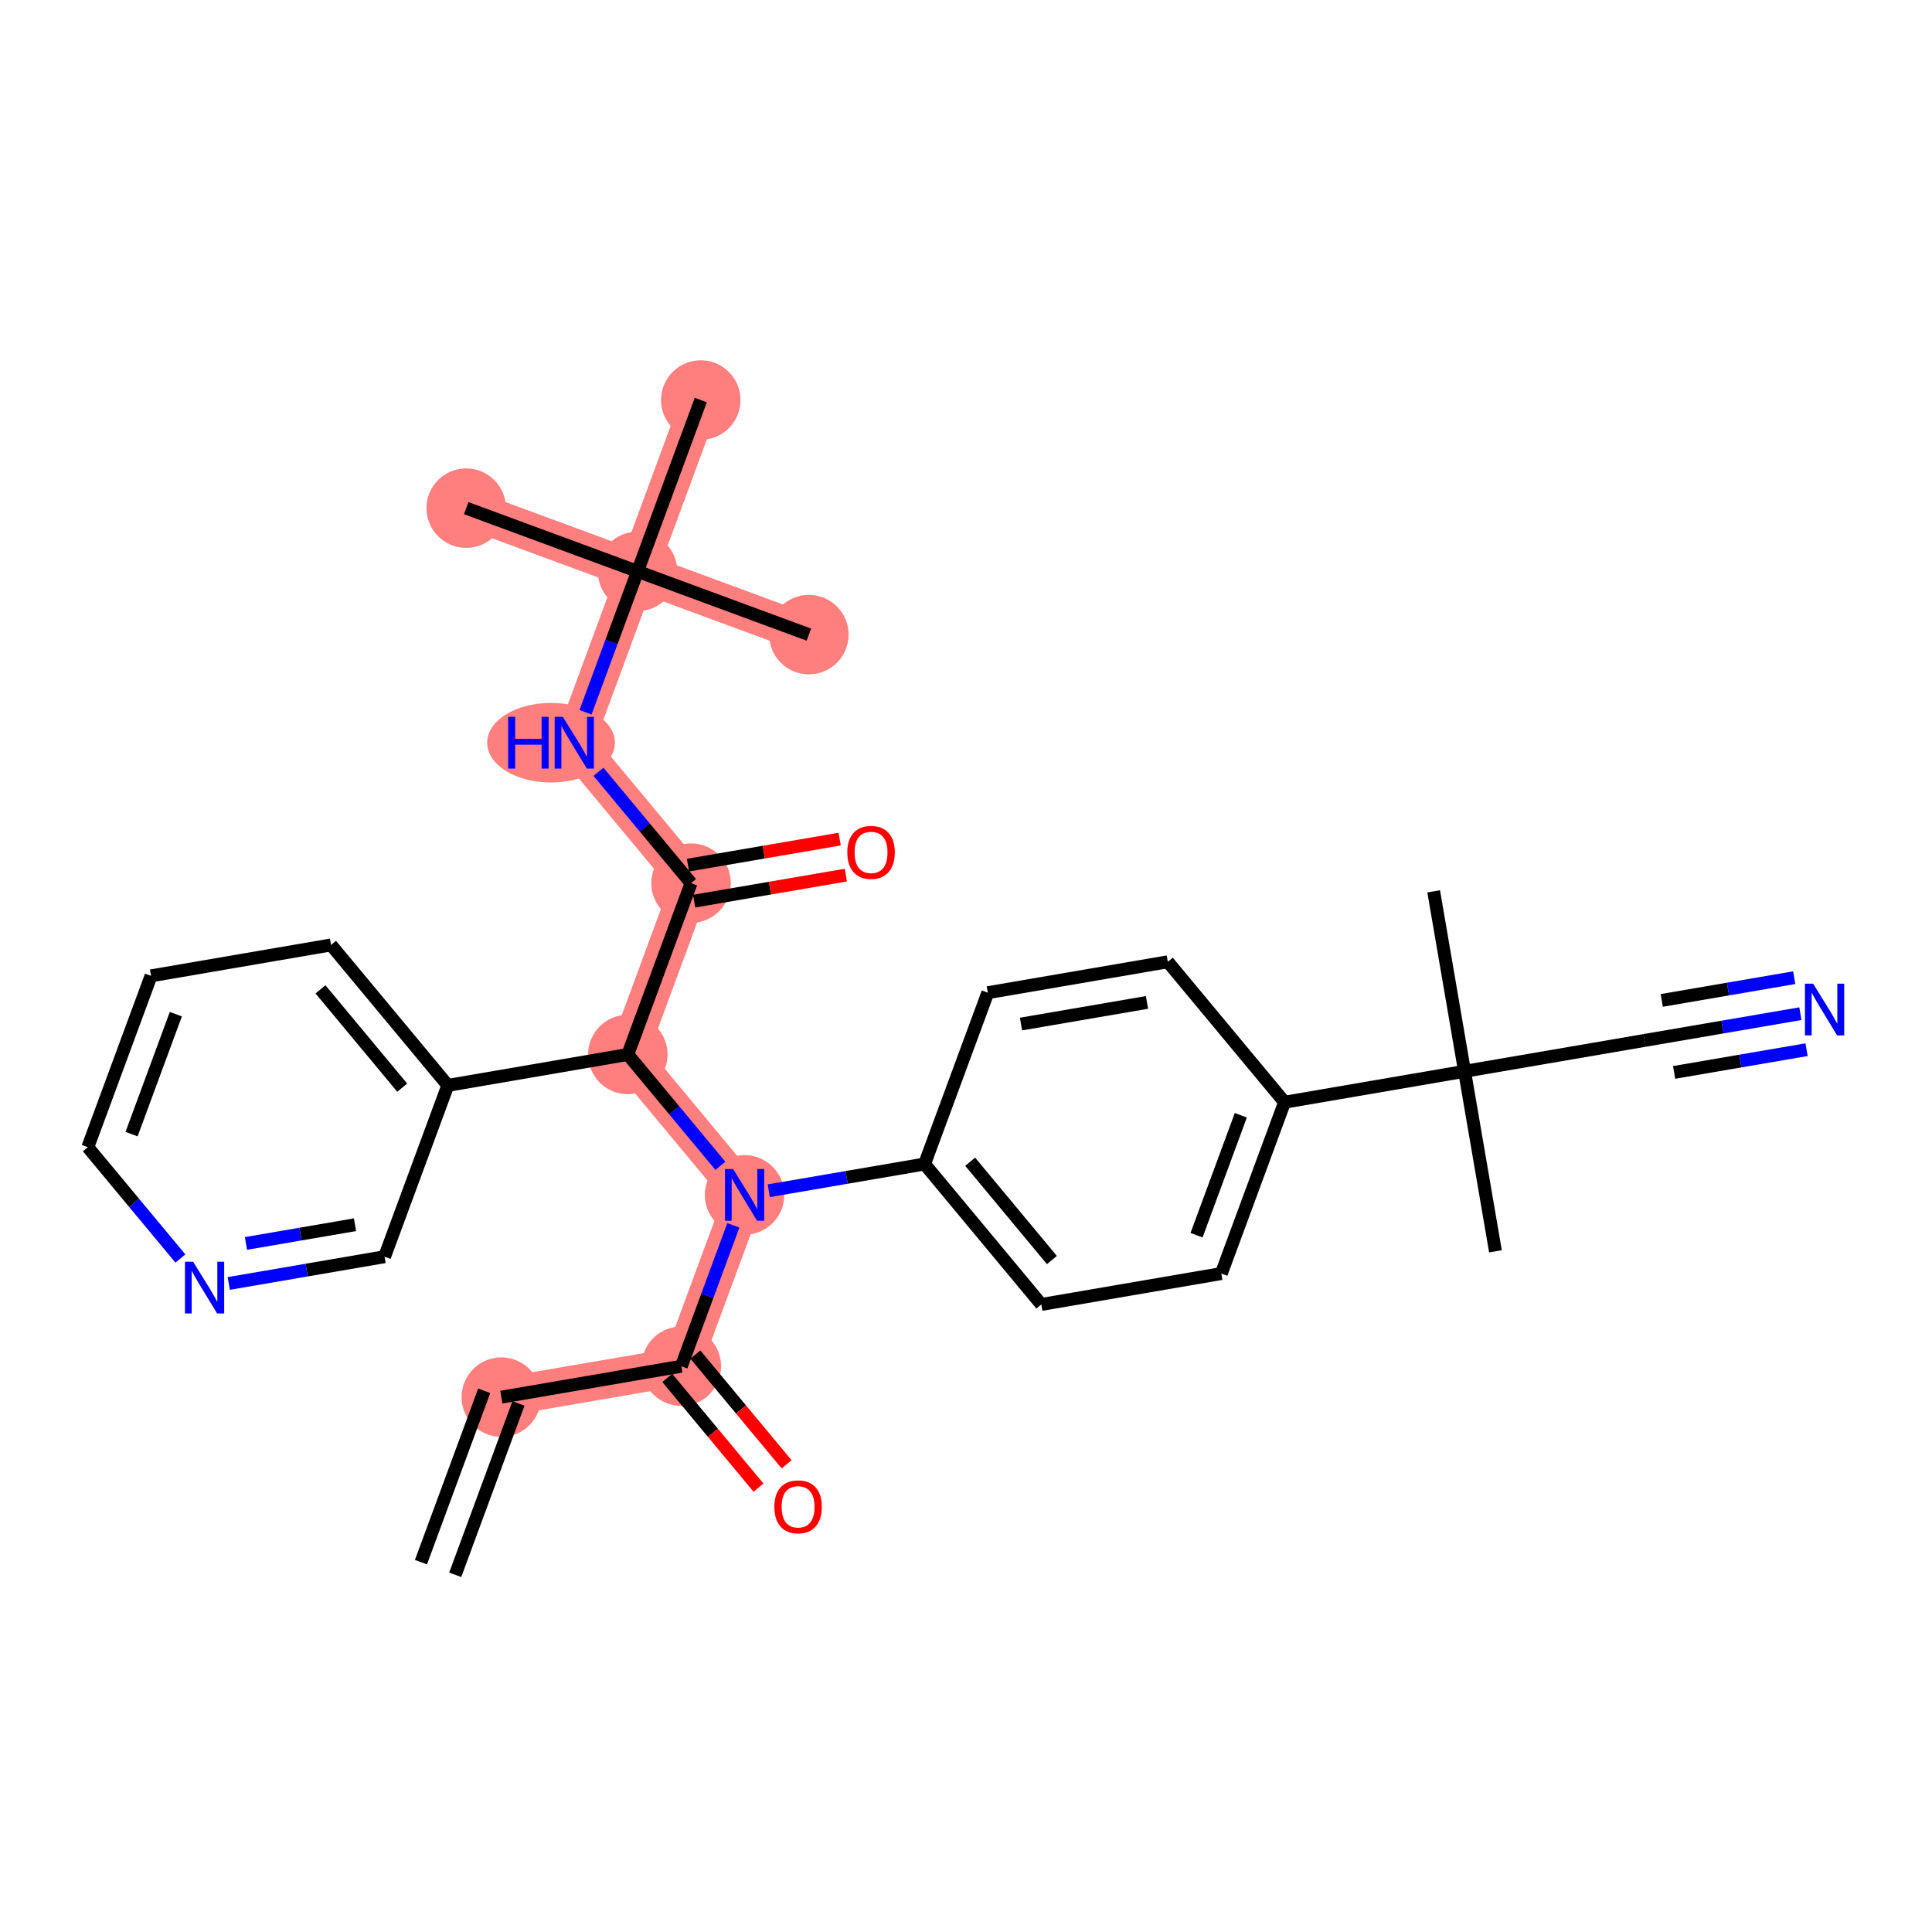 <?xml version='1.0' encoding='iso-8859-1'?>
<svg version='1.1' baseProfile='full'
              xmlns='http://www.w3.org/2000/svg'
                      xmlns:rdkit='http://www.rdkit.org/xml'
                      xmlns:xlink='http://www.w3.org/1999/xlink'
                  xml:space='preserve'
width='300px' height='300px' viewBox='0 0 300 300'>
<!-- END OF HEADER -->
<rect style='opacity:1.0;fill:#FFFFFF;stroke:none' width='300' height='300' x='0' y='0'> </rect>
<rect style='opacity:1.0;fill:#FFFFFF;stroke:none' width='300' height='300' x='0' y='0'> </rect>
<path d='M 77.847,216.948 L 105.797,212.15' style='fill:none;fill-rule:evenodd;stroke:#FF7F7F;stroke-width:6.0px;stroke-linecap:butt;stroke-linejoin:miter;stroke-opacity:1' />
<path d='M 105.797,212.15 L 115.617,185.546' style='fill:none;fill-rule:evenodd;stroke:#FF7F7F;stroke-width:6.0px;stroke-linecap:butt;stroke-linejoin:miter;stroke-opacity:1' />
<path d='M 115.617,185.546 L 97.487,163.739' style='fill:none;fill-rule:evenodd;stroke:#FF7F7F;stroke-width:6.0px;stroke-linecap:butt;stroke-linejoin:miter;stroke-opacity:1' />
<path d='M 97.487,163.739 L 107.307,137.135' style='fill:none;fill-rule:evenodd;stroke:#FF7F7F;stroke-width:6.0px;stroke-linecap:butt;stroke-linejoin:miter;stroke-opacity:1' />
<path d='M 107.307,137.135 L 89.177,115.328' style='fill:none;fill-rule:evenodd;stroke:#FF7F7F;stroke-width:6.0px;stroke-linecap:butt;stroke-linejoin:miter;stroke-opacity:1' />
<path d='M 89.177,115.328 L 98.997,88.724' style='fill:none;fill-rule:evenodd;stroke:#FF7F7F;stroke-width:6.0px;stroke-linecap:butt;stroke-linejoin:miter;stroke-opacity:1' />
<path d='M 98.997,88.724 L 72.392,78.904' style='fill:none;fill-rule:evenodd;stroke:#FF7F7F;stroke-width:6.0px;stroke-linecap:butt;stroke-linejoin:miter;stroke-opacity:1' />
<path d='M 98.997,88.724 L 125.601,98.544' style='fill:none;fill-rule:evenodd;stroke:#FF7F7F;stroke-width:6.0px;stroke-linecap:butt;stroke-linejoin:miter;stroke-opacity:1' />
<path d='M 98.997,88.724 L 108.817,62.119' style='fill:none;fill-rule:evenodd;stroke:#FF7F7F;stroke-width:6.0px;stroke-linecap:butt;stroke-linejoin:miter;stroke-opacity:1' />
<ellipse cx='77.847' cy='216.948' rx='5.672' ry='5.672'  style='fill:#FF7F7F;fill-rule:evenodd;stroke:#FF7F7F;stroke-width:1.0px;stroke-linecap:butt;stroke-linejoin:miter;stroke-opacity:1' />
<ellipse cx='105.797' cy='212.15' rx='5.672' ry='5.672'  style='fill:#FF7F7F;fill-rule:evenodd;stroke:#FF7F7F;stroke-width:1.0px;stroke-linecap:butt;stroke-linejoin:miter;stroke-opacity:1' />
<ellipse cx='115.617' cy='185.546' rx='5.672' ry='5.679'  style='fill:#FF7F7F;fill-rule:evenodd;stroke:#FF7F7F;stroke-width:1.0px;stroke-linecap:butt;stroke-linejoin:miter;stroke-opacity:1' />
<ellipse cx='97.487' cy='163.739' rx='5.672' ry='5.672'  style='fill:#FF7F7F;fill-rule:evenodd;stroke:#FF7F7F;stroke-width:1.0px;stroke-linecap:butt;stroke-linejoin:miter;stroke-opacity:1' />
<ellipse cx='107.307' cy='137.135' rx='5.672' ry='5.672'  style='fill:#FF7F7F;fill-rule:evenodd;stroke:#FF7F7F;stroke-width:1.0px;stroke-linecap:butt;stroke-linejoin:miter;stroke-opacity:1' />
<ellipse cx='85.564' cy='115.328' rx='9.417' ry='5.679'  style='fill:#FF7F7F;fill-rule:evenodd;stroke:#FF7F7F;stroke-width:1.0px;stroke-linecap:butt;stroke-linejoin:miter;stroke-opacity:1' />
<ellipse cx='98.997' cy='88.724' rx='5.672' ry='5.672'  style='fill:#FF7F7F;fill-rule:evenodd;stroke:#FF7F7F;stroke-width:1.0px;stroke-linecap:butt;stroke-linejoin:miter;stroke-opacity:1' />
<ellipse cx='72.392' cy='78.904' rx='5.672' ry='5.672'  style='fill:#FF7F7F;fill-rule:evenodd;stroke:#FF7F7F;stroke-width:1.0px;stroke-linecap:butt;stroke-linejoin:miter;stroke-opacity:1' />
<ellipse cx='125.601' cy='98.544' rx='5.672' ry='5.672'  style='fill:#FF7F7F;fill-rule:evenodd;stroke:#FF7F7F;stroke-width:1.0px;stroke-linecap:butt;stroke-linejoin:miter;stroke-opacity:1' />
<ellipse cx='108.817' cy='62.119' rx='5.672' ry='5.672'  style='fill:#FF7F7F;fill-rule:evenodd;stroke:#FF7F7F;stroke-width:1.0px;stroke-linecap:butt;stroke-linejoin:miter;stroke-opacity:1' />
<path class='bond-0 atom-0 atom-1' d='M 70.687,244.535 L 80.507,217.93' style='fill:none;fill-rule:evenodd;stroke:#000000;stroke-width:2.0px;stroke-linecap:butt;stroke-linejoin:miter;stroke-opacity:1' />
<path class='bond-0 atom-0 atom-1' d='M 65.366,242.571 L 75.186,215.966' style='fill:none;fill-rule:evenodd;stroke:#000000;stroke-width:2.0px;stroke-linecap:butt;stroke-linejoin:miter;stroke-opacity:1' />
<path class='bond-1 atom-1 atom-2' d='M 77.847,216.948 L 105.797,212.15' style='fill:none;fill-rule:evenodd;stroke:#000000;stroke-width:2.0px;stroke-linecap:butt;stroke-linejoin:miter;stroke-opacity:1' />
<path class='bond-2 atom-2 atom-3' d='M 103.616,213.963 L 110.698,222.482' style='fill:none;fill-rule:evenodd;stroke:#000000;stroke-width:2.0px;stroke-linecap:butt;stroke-linejoin:miter;stroke-opacity:1' />
<path class='bond-2 atom-2 atom-3' d='M 110.698,222.482 L 117.781,231' style='fill:none;fill-rule:evenodd;stroke:#FF0000;stroke-width:2.0px;stroke-linecap:butt;stroke-linejoin:miter;stroke-opacity:1' />
<path class='bond-2 atom-2 atom-3' d='M 107.978,210.337 L 115.06,218.856' style='fill:none;fill-rule:evenodd;stroke:#000000;stroke-width:2.0px;stroke-linecap:butt;stroke-linejoin:miter;stroke-opacity:1' />
<path class='bond-2 atom-2 atom-3' d='M 115.06,218.856 L 122.142,227.374' style='fill:none;fill-rule:evenodd;stroke:#FF0000;stroke-width:2.0px;stroke-linecap:butt;stroke-linejoin:miter;stroke-opacity:1' />
<path class='bond-3 atom-2 atom-4' d='M 105.797,212.15 L 109.835,201.21' style='fill:none;fill-rule:evenodd;stroke:#000000;stroke-width:2.0px;stroke-linecap:butt;stroke-linejoin:miter;stroke-opacity:1' />
<path class='bond-3 atom-2 atom-4' d='M 109.835,201.21 L 113.873,190.27' style='fill:none;fill-rule:evenodd;stroke:#0000FF;stroke-width:2.0px;stroke-linecap:butt;stroke-linejoin:miter;stroke-opacity:1' />
<path class='bond-4 atom-4 atom-5' d='M 119.372,184.901 L 131.469,182.825' style='fill:none;fill-rule:evenodd;stroke:#0000FF;stroke-width:2.0px;stroke-linecap:butt;stroke-linejoin:miter;stroke-opacity:1' />
<path class='bond-4 atom-4 atom-5' d='M 131.469,182.825 L 143.567,180.748' style='fill:none;fill-rule:evenodd;stroke:#000000;stroke-width:2.0px;stroke-linecap:butt;stroke-linejoin:miter;stroke-opacity:1' />
<path class='bond-15 atom-4 atom-16' d='M 111.862,181.03 L 104.675,172.384' style='fill:none;fill-rule:evenodd;stroke:#0000FF;stroke-width:2.0px;stroke-linecap:butt;stroke-linejoin:miter;stroke-opacity:1' />
<path class='bond-15 atom-4 atom-16' d='M 104.675,172.384 L 97.487,163.739' style='fill:none;fill-rule:evenodd;stroke:#000000;stroke-width:2.0px;stroke-linecap:butt;stroke-linejoin:miter;stroke-opacity:1' />
<path class='bond-5 atom-5 atom-6' d='M 143.567,180.748 L 161.697,202.555' style='fill:none;fill-rule:evenodd;stroke:#000000;stroke-width:2.0px;stroke-linecap:butt;stroke-linejoin:miter;stroke-opacity:1' />
<path class='bond-5 atom-5 atom-6' d='M 150.648,180.393 L 163.339,195.658' style='fill:none;fill-rule:evenodd;stroke:#000000;stroke-width:2.0px;stroke-linecap:butt;stroke-linejoin:miter;stroke-opacity:1' />
<path class='bond-29 atom-15 atom-5' d='M 153.387,154.144 L 143.567,180.748' style='fill:none;fill-rule:evenodd;stroke:#000000;stroke-width:2.0px;stroke-linecap:butt;stroke-linejoin:miter;stroke-opacity:1' />
<path class='bond-6 atom-6 atom-7' d='M 161.697,202.555 L 189.647,197.757' style='fill:none;fill-rule:evenodd;stroke:#000000;stroke-width:2.0px;stroke-linecap:butt;stroke-linejoin:miter;stroke-opacity:1' />
<path class='bond-7 atom-7 atom-8' d='M 189.647,197.757 L 199.467,171.152' style='fill:none;fill-rule:evenodd;stroke:#000000;stroke-width:2.0px;stroke-linecap:butt;stroke-linejoin:miter;stroke-opacity:1' />
<path class='bond-7 atom-7 atom-8' d='M 185.799,191.802 L 192.674,173.179' style='fill:none;fill-rule:evenodd;stroke:#000000;stroke-width:2.0px;stroke-linecap:butt;stroke-linejoin:miter;stroke-opacity:1' />
<path class='bond-8 atom-8 atom-9' d='M 199.467,171.152 L 227.418,166.355' style='fill:none;fill-rule:evenodd;stroke:#000000;stroke-width:2.0px;stroke-linecap:butt;stroke-linejoin:miter;stroke-opacity:1' />
<path class='bond-13 atom-8 atom-14' d='M 199.467,171.152 L 181.337,149.346' style='fill:none;fill-rule:evenodd;stroke:#000000;stroke-width:2.0px;stroke-linecap:butt;stroke-linejoin:miter;stroke-opacity:1' />
<path class='bond-9 atom-9 atom-10' d='M 227.418,166.355 L 222.62,138.404' style='fill:none;fill-rule:evenodd;stroke:#000000;stroke-width:2.0px;stroke-linecap:butt;stroke-linejoin:miter;stroke-opacity:1' />
<path class='bond-10 atom-9 atom-11' d='M 227.418,166.355 L 232.215,194.305' style='fill:none;fill-rule:evenodd;stroke:#000000;stroke-width:2.0px;stroke-linecap:butt;stroke-linejoin:miter;stroke-opacity:1' />
<path class='bond-11 atom-9 atom-12' d='M 227.418,166.355 L 255.368,161.557' style='fill:none;fill-rule:evenodd;stroke:#000000;stroke-width:2.0px;stroke-linecap:butt;stroke-linejoin:miter;stroke-opacity:1' />
<path class='bond-12 atom-12 atom-13' d='M 255.368,161.557 L 267.465,159.48' style='fill:none;fill-rule:evenodd;stroke:#000000;stroke-width:2.0px;stroke-linecap:butt;stroke-linejoin:miter;stroke-opacity:1' />
<path class='bond-12 atom-12 atom-13' d='M 267.465,159.48 L 279.563,157.404' style='fill:none;fill-rule:evenodd;stroke:#0000FF;stroke-width:2.0px;stroke-linecap:butt;stroke-linejoin:miter;stroke-opacity:1' />
<path class='bond-12 atom-12 atom-13' d='M 259.957,166.524 L 270.24,164.759' style='fill:none;fill-rule:evenodd;stroke:#000000;stroke-width:2.0px;stroke-linecap:butt;stroke-linejoin:miter;stroke-opacity:1' />
<path class='bond-12 atom-12 atom-13' d='M 270.24,164.759 L 280.523,162.994' style='fill:none;fill-rule:evenodd;stroke:#0000FF;stroke-width:2.0px;stroke-linecap:butt;stroke-linejoin:miter;stroke-opacity:1' />
<path class='bond-12 atom-12 atom-13' d='M 258.037,155.344 L 268.321,153.579' style='fill:none;fill-rule:evenodd;stroke:#000000;stroke-width:2.0px;stroke-linecap:butt;stroke-linejoin:miter;stroke-opacity:1' />
<path class='bond-12 atom-12 atom-13' d='M 268.321,153.579 L 278.604,151.814' style='fill:none;fill-rule:evenodd;stroke:#0000FF;stroke-width:2.0px;stroke-linecap:butt;stroke-linejoin:miter;stroke-opacity:1' />
<path class='bond-14 atom-14 atom-15' d='M 181.337,149.346 L 153.387,154.144' style='fill:none;fill-rule:evenodd;stroke:#000000;stroke-width:2.0px;stroke-linecap:butt;stroke-linejoin:miter;stroke-opacity:1' />
<path class='bond-14 atom-14 atom-15' d='M 178.104,155.656 L 158.539,159.014' style='fill:none;fill-rule:evenodd;stroke:#000000;stroke-width:2.0px;stroke-linecap:butt;stroke-linejoin:miter;stroke-opacity:1' />
<path class='bond-16 atom-16 atom-17' d='M 97.487,163.739 L 107.307,137.135' style='fill:none;fill-rule:evenodd;stroke:#000000;stroke-width:2.0px;stroke-linecap:butt;stroke-linejoin:miter;stroke-opacity:1' />
<path class='bond-23 atom-16 atom-24' d='M 97.487,163.739 L 69.537,168.537' style='fill:none;fill-rule:evenodd;stroke:#000000;stroke-width:2.0px;stroke-linecap:butt;stroke-linejoin:miter;stroke-opacity:1' />
<path class='bond-17 atom-17 atom-18' d='M 107.787,139.93 L 119.564,137.908' style='fill:none;fill-rule:evenodd;stroke:#000000;stroke-width:2.0px;stroke-linecap:butt;stroke-linejoin:miter;stroke-opacity:1' />
<path class='bond-17 atom-17 atom-18' d='M 119.564,137.908 L 131.341,135.887' style='fill:none;fill-rule:evenodd;stroke:#FF0000;stroke-width:2.0px;stroke-linecap:butt;stroke-linejoin:miter;stroke-opacity:1' />
<path class='bond-17 atom-17 atom-18' d='M 106.827,134.34 L 118.604,132.318' style='fill:none;fill-rule:evenodd;stroke:#000000;stroke-width:2.0px;stroke-linecap:butt;stroke-linejoin:miter;stroke-opacity:1' />
<path class='bond-17 atom-17 atom-18' d='M 118.604,132.318 L 130.382,130.296' style='fill:none;fill-rule:evenodd;stroke:#FF0000;stroke-width:2.0px;stroke-linecap:butt;stroke-linejoin:miter;stroke-opacity:1' />
<path class='bond-18 atom-17 atom-19' d='M 107.307,137.135 L 100.119,128.49' style='fill:none;fill-rule:evenodd;stroke:#000000;stroke-width:2.0px;stroke-linecap:butt;stroke-linejoin:miter;stroke-opacity:1' />
<path class='bond-18 atom-17 atom-19' d='M 100.119,128.49 L 92.931,119.844' style='fill:none;fill-rule:evenodd;stroke:#0000FF;stroke-width:2.0px;stroke-linecap:butt;stroke-linejoin:miter;stroke-opacity:1' />
<path class='bond-19 atom-19 atom-20' d='M 90.921,110.604 L 94.959,99.664' style='fill:none;fill-rule:evenodd;stroke:#0000FF;stroke-width:2.0px;stroke-linecap:butt;stroke-linejoin:miter;stroke-opacity:1' />
<path class='bond-19 atom-19 atom-20' d='M 94.959,99.664 L 98.997,88.724' style='fill:none;fill-rule:evenodd;stroke:#000000;stroke-width:2.0px;stroke-linecap:butt;stroke-linejoin:miter;stroke-opacity:1' />
<path class='bond-20 atom-20 atom-21' d='M 98.997,88.724 L 72.392,78.904' style='fill:none;fill-rule:evenodd;stroke:#000000;stroke-width:2.0px;stroke-linecap:butt;stroke-linejoin:miter;stroke-opacity:1' />
<path class='bond-21 atom-20 atom-22' d='M 98.997,88.724 L 125.601,98.544' style='fill:none;fill-rule:evenodd;stroke:#000000;stroke-width:2.0px;stroke-linecap:butt;stroke-linejoin:miter;stroke-opacity:1' />
<path class='bond-22 atom-20 atom-23' d='M 98.997,88.724 L 108.817,62.119' style='fill:none;fill-rule:evenodd;stroke:#000000;stroke-width:2.0px;stroke-linecap:butt;stroke-linejoin:miter;stroke-opacity:1' />
<path class='bond-24 atom-24 atom-25' d='M 69.537,168.537 L 51.407,146.73' style='fill:none;fill-rule:evenodd;stroke:#000000;stroke-width:2.0px;stroke-linecap:butt;stroke-linejoin:miter;stroke-opacity:1' />
<path class='bond-24 atom-24 atom-25' d='M 62.456,168.892 L 49.765,153.627' style='fill:none;fill-rule:evenodd;stroke:#000000;stroke-width:2.0px;stroke-linecap:butt;stroke-linejoin:miter;stroke-opacity:1' />
<path class='bond-30 atom-29 atom-24' d='M 59.717,195.141 L 69.537,168.537' style='fill:none;fill-rule:evenodd;stroke:#000000;stroke-width:2.0px;stroke-linecap:butt;stroke-linejoin:miter;stroke-opacity:1' />
<path class='bond-25 atom-25 atom-26' d='M 51.407,146.73 L 23.456,151.528' style='fill:none;fill-rule:evenodd;stroke:#000000;stroke-width:2.0px;stroke-linecap:butt;stroke-linejoin:miter;stroke-opacity:1' />
<path class='bond-26 atom-26 atom-27' d='M 23.456,151.528 L 13.636,178.133' style='fill:none;fill-rule:evenodd;stroke:#000000;stroke-width:2.0px;stroke-linecap:butt;stroke-linejoin:miter;stroke-opacity:1' />
<path class='bond-26 atom-26 atom-27' d='M 27.304,157.483 L 20.43,176.106' style='fill:none;fill-rule:evenodd;stroke:#000000;stroke-width:2.0px;stroke-linecap:butt;stroke-linejoin:miter;stroke-opacity:1' />
<path class='bond-27 atom-27 atom-28' d='M 13.636,178.133 L 20.824,186.778' style='fill:none;fill-rule:evenodd;stroke:#000000;stroke-width:2.0px;stroke-linecap:butt;stroke-linejoin:miter;stroke-opacity:1' />
<path class='bond-27 atom-27 atom-28' d='M 20.824,186.778 L 28.012,195.423' style='fill:none;fill-rule:evenodd;stroke:#0000FF;stroke-width:2.0px;stroke-linecap:butt;stroke-linejoin:miter;stroke-opacity:1' />
<path class='bond-28 atom-28 atom-29' d='M 35.521,199.295 L 47.619,197.218' style='fill:none;fill-rule:evenodd;stroke:#0000FF;stroke-width:2.0px;stroke-linecap:butt;stroke-linejoin:miter;stroke-opacity:1' />
<path class='bond-28 atom-28 atom-29' d='M 47.619,197.218 L 59.717,195.141' style='fill:none;fill-rule:evenodd;stroke:#000000;stroke-width:2.0px;stroke-linecap:butt;stroke-linejoin:miter;stroke-opacity:1' />
<path class='bond-28 atom-28 atom-29' d='M 38.191,193.082 L 46.659,191.628' style='fill:none;fill-rule:evenodd;stroke:#0000FF;stroke-width:2.0px;stroke-linecap:butt;stroke-linejoin:miter;stroke-opacity:1' />
<path class='bond-28 atom-28 atom-29' d='M 46.659,191.628 L 55.128,190.174' style='fill:none;fill-rule:evenodd;stroke:#000000;stroke-width:2.0px;stroke-linecap:butt;stroke-linejoin:miter;stroke-opacity:1' />
<path  class='atom-3' d='M 120.24 233.98
Q 120.24 232.051, 121.193 230.974
Q 122.146 229.896, 123.927 229.896
Q 125.708 229.896, 126.661 230.974
Q 127.614 232.051, 127.614 233.98
Q 127.614 235.931, 126.649 237.042
Q 125.685 238.143, 123.927 238.143
Q 122.157 238.143, 121.193 237.042
Q 120.24 235.942, 120.24 233.98
M 123.927 237.235
Q 125.152 237.235, 125.81 236.419
Q 126.479 235.59, 126.479 233.98
Q 126.479 232.403, 125.81 231.609
Q 125.152 230.803, 123.927 230.803
Q 122.702 230.803, 122.033 231.597
Q 121.375 232.392, 121.375 233.98
Q 121.375 235.602, 122.033 236.419
Q 122.702 237.235, 123.927 237.235
' fill='#FF0000'/>
<path  class='atom-4' d='M 113.842 181.53
L 116.473 185.784
Q 116.734 186.204, 117.154 186.964
Q 117.574 187.724, 117.596 187.769
L 117.596 181.53
L 118.663 181.53
L 118.663 189.561
L 117.562 189.561
L 114.738 184.911
Q 114.409 184.366, 114.057 183.742
Q 113.717 183.118, 113.615 182.925
L 113.615 189.561
L 112.571 189.561
L 112.571 181.53
L 113.842 181.53
' fill='#0000FF'/>
<path  class='atom-13' d='M 281.543 152.743
L 284.174 156.997
Q 284.435 157.417, 284.855 158.177
Q 285.275 158.937, 285.297 158.982
L 285.297 152.743
L 286.364 152.743
L 286.364 160.775
L 285.263 160.775
L 282.439 156.124
Q 282.11 155.579, 281.758 154.955
Q 281.418 154.332, 281.316 154.139
L 281.316 160.775
L 280.272 160.775
L 280.272 152.743
L 281.543 152.743
' fill='#0000FF'/>
<path  class='atom-18' d='M 131.57 132.36
Q 131.57 130.431, 132.523 129.354
Q 133.476 128.276, 135.257 128.276
Q 137.038 128.276, 137.991 129.354
Q 138.944 130.431, 138.944 132.36
Q 138.944 134.311, 137.98 135.422
Q 137.015 136.523, 135.257 136.523
Q 133.487 136.523, 132.523 135.422
Q 131.57 134.322, 131.57 132.36
M 135.257 135.615
Q 136.482 135.615, 137.14 134.799
Q 137.809 133.97, 137.809 132.36
Q 137.809 130.783, 137.14 129.989
Q 136.482 129.183, 135.257 129.183
Q 134.032 129.183, 133.363 129.977
Q 132.705 130.772, 132.705 132.36
Q 132.705 133.982, 133.363 134.799
Q 134.032 135.615, 135.257 135.615
' fill='#FF0000'/>
<path  class='atom-19' d='M 78.905 111.312
L 79.994 111.312
L 79.994 114.727
L 84.1 114.727
L 84.1 111.312
L 85.189 111.312
L 85.189 119.344
L 84.1 119.344
L 84.1 115.634
L 79.994 115.634
L 79.994 119.344
L 78.905 119.344
L 78.905 111.312
' fill='#0000FF'/>
<path  class='atom-19' d='M 87.401 111.312
L 90.033 115.566
Q 90.294 115.986, 90.714 116.746
Q 91.134 117.506, 91.156 117.551
L 91.156 111.312
L 92.222 111.312
L 92.222 119.344
L 91.122 119.344
L 88.298 114.693
Q 87.969 114.148, 87.617 113.524
Q 87.277 112.901, 87.175 112.708
L 87.175 119.344
L 86.131 119.344
L 86.131 111.312
L 87.401 111.312
' fill='#0000FF'/>
<path  class='atom-28' d='M 29.991 195.924
L 32.623 200.177
Q 32.884 200.597, 33.303 201.357
Q 33.723 202.117, 33.746 202.163
L 33.746 195.924
L 34.812 195.924
L 34.812 203.955
L 33.712 203.955
L 30.887 199.304
Q 30.558 198.76, 30.207 198.136
Q 29.866 197.512, 29.764 197.319
L 29.764 203.955
L 28.721 203.955
L 28.721 195.924
L 29.991 195.924
' fill='#0000FF'/>
</svg>
